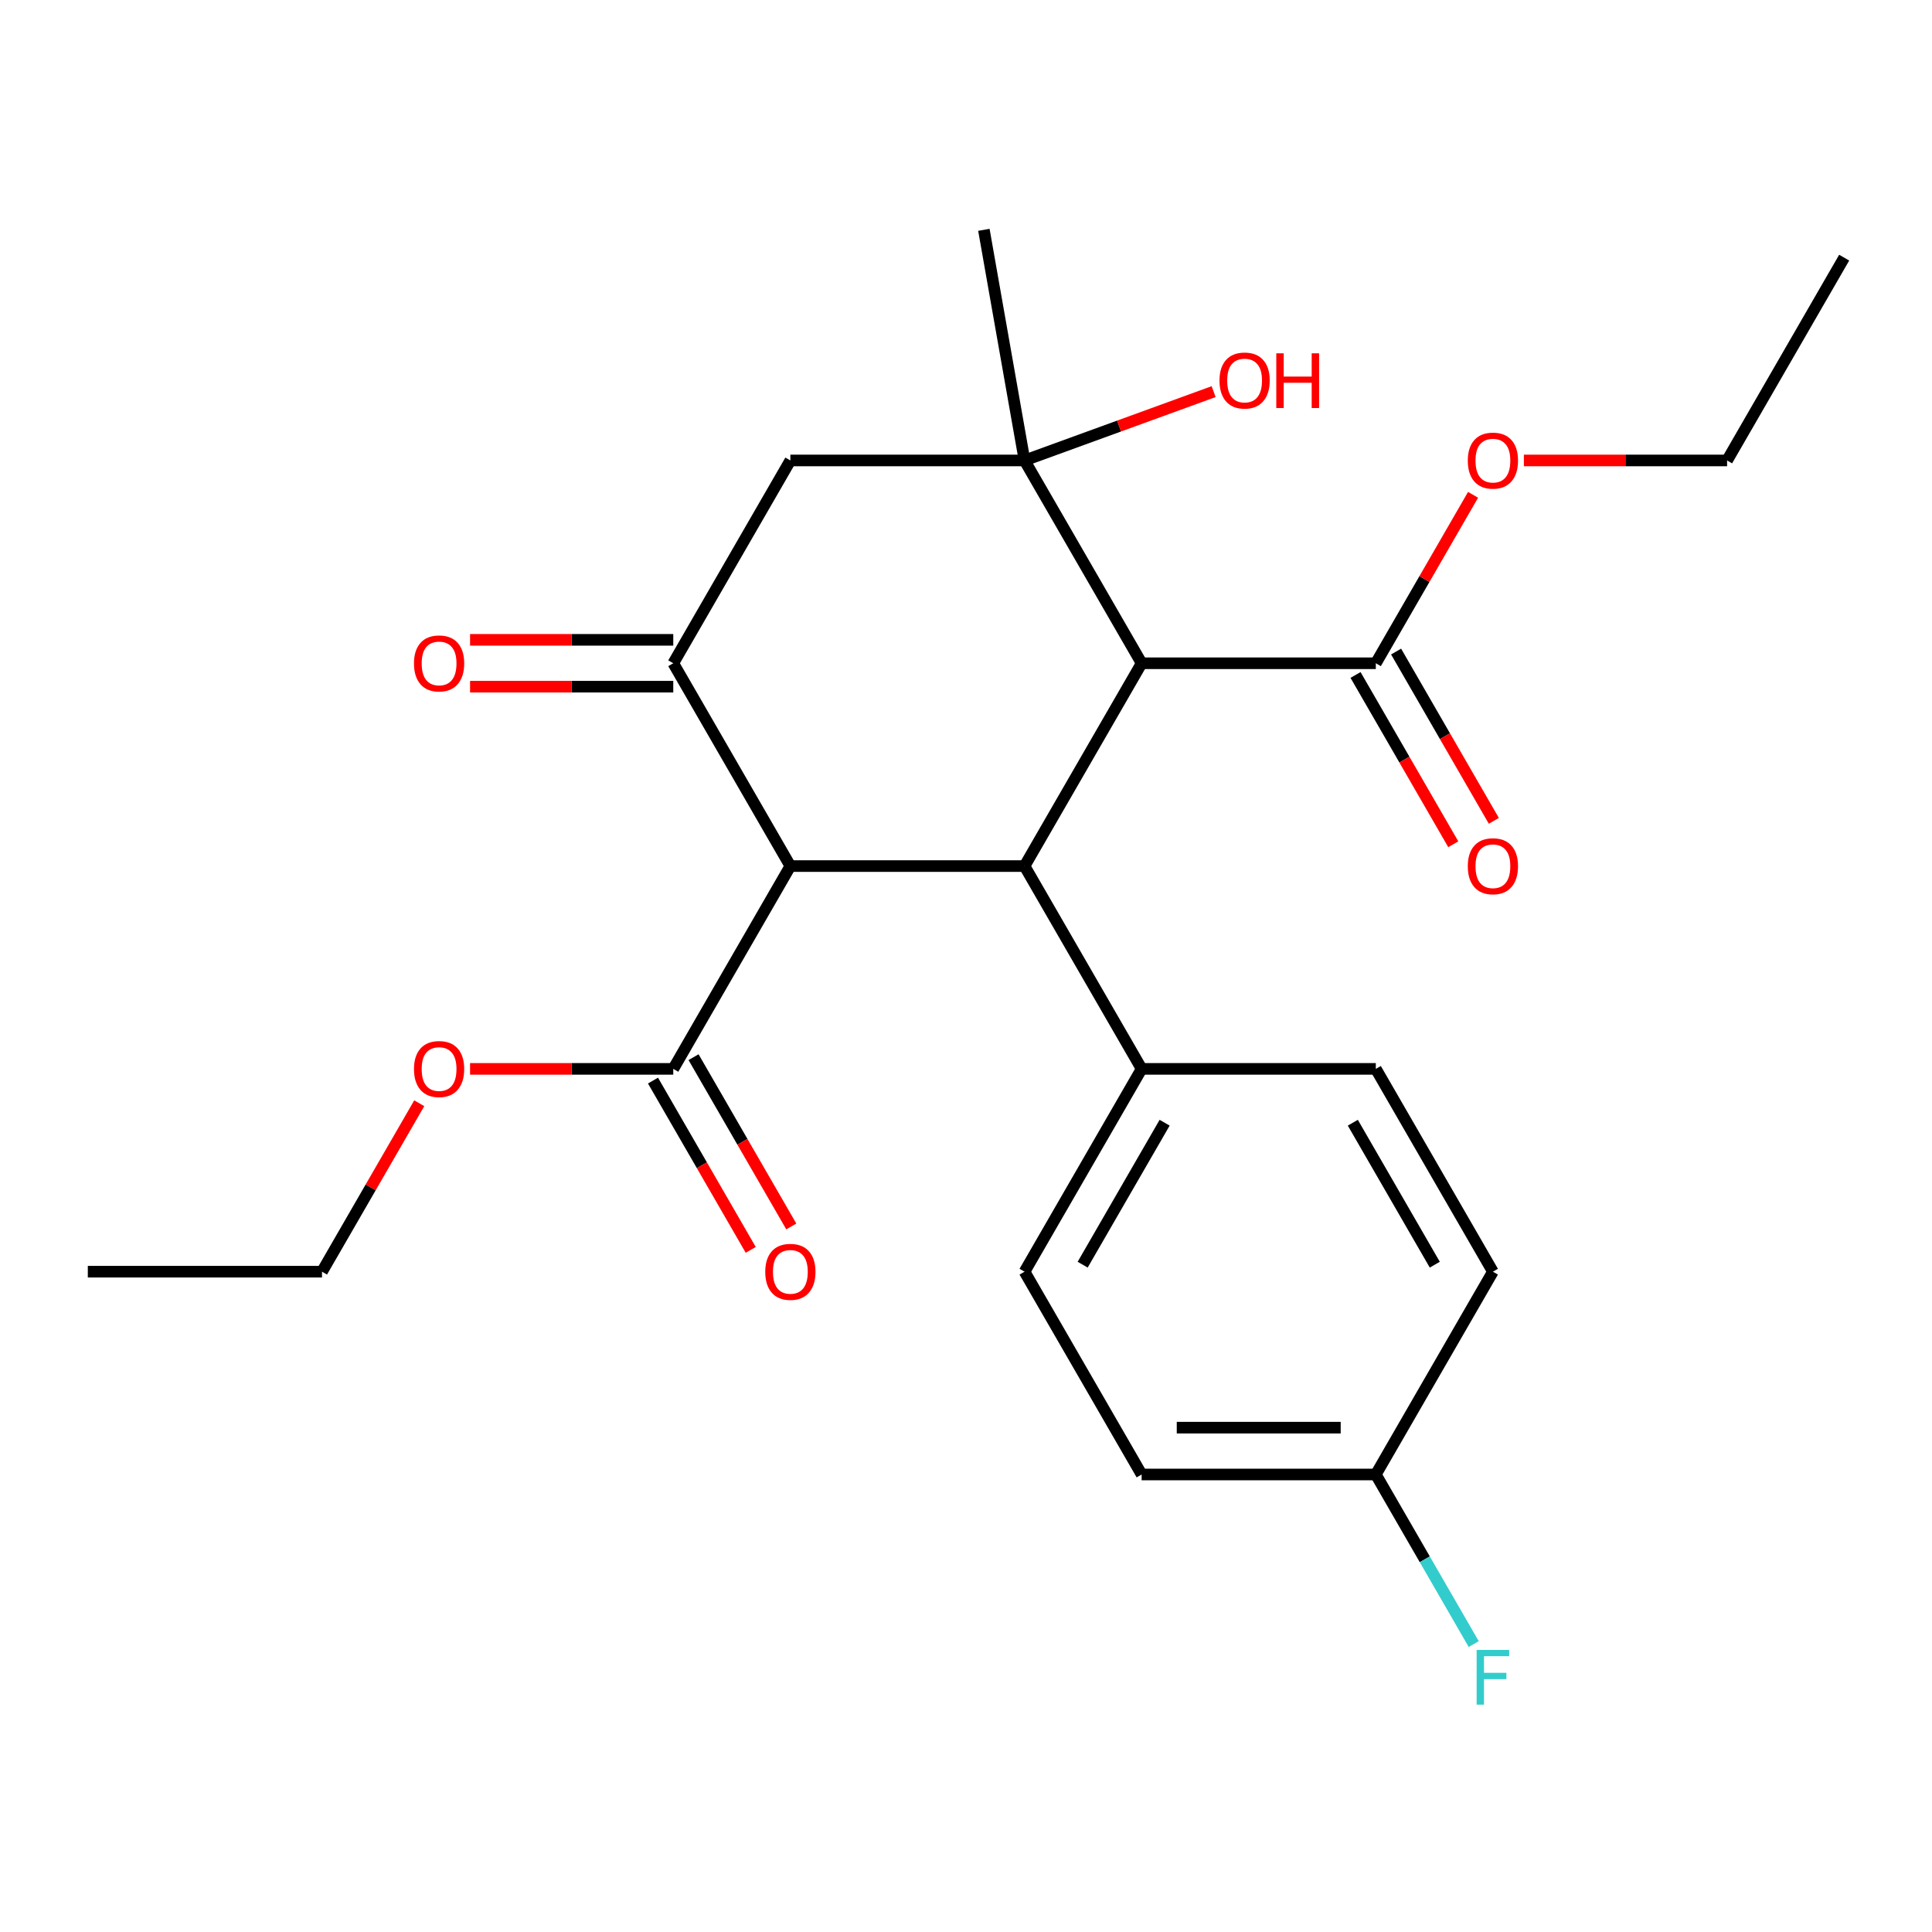<?xml version='1.0' encoding='iso-8859-1'?>
<svg version='1.1' baseProfile='full'
              xmlns='http://www.w3.org/2000/svg'
                      xmlns:rdkit='http://www.rdkit.org/xml'
                      xmlns:xlink='http://www.w3.org/1999/xlink'
                  xml:space='preserve'
width='1000px' height='1000px' viewBox='0 0 1000 1000'>
<!-- END OF HEADER -->
<rect style='opacity:1.0;fill:#FFFFFF;stroke:none' width='1000' height='1000' x='0' y='0'> </rect>
<path class='bond-1' d='M 590.909,343.303 L 530.303,448.276' style='fill:none;fill-rule:evenodd;stroke:#000000;stroke-width:6px;stroke-linecap:butt;stroke-linejoin:miter;stroke-opacity:1' />
<path class='bond-2' d='M 590.909,343.303 L 530.303,238.331' style='fill:none;fill-rule:evenodd;stroke:#000000;stroke-width:6px;stroke-linecap:butt;stroke-linejoin:miter;stroke-opacity:1' />
<path class='bond-5' d='M 590.909,343.303 L 712.121,343.303' style='fill:none;fill-rule:evenodd;stroke:#000000;stroke-width:6px;stroke-linecap:butt;stroke-linejoin:miter;stroke-opacity:1' />
<path class='bond-0' d='M 409.091,448.276 L 530.303,448.276' style='fill:none;fill-rule:evenodd;stroke:#000000;stroke-width:6px;stroke-linecap:butt;stroke-linejoin:miter;stroke-opacity:1' />
<path class='bond-6' d='M 409.091,448.276 L 348.485,553.249' style='fill:none;fill-rule:evenodd;stroke:#000000;stroke-width:6px;stroke-linecap:butt;stroke-linejoin:miter;stroke-opacity:1' />
<path class='bond-25' d='M 409.091,448.276 L 348.485,343.303' style='fill:none;fill-rule:evenodd;stroke:#000000;stroke-width:6px;stroke-linecap:butt;stroke-linejoin:miter;stroke-opacity:1' />
<path class='bond-7' d='M 530.303,448.276 L 590.909,553.249' style='fill:none;fill-rule:evenodd;stroke:#000000;stroke-width:6px;stroke-linecap:butt;stroke-linejoin:miter;stroke-opacity:1' />
<path class='bond-4' d='M 530.303,238.331 L 409.091,238.331' style='fill:none;fill-rule:evenodd;stroke:#000000;stroke-width:6px;stroke-linecap:butt;stroke-linejoin:miter;stroke-opacity:1' />
<path class='bond-11' d='M 530.303,238.331 L 579.239,220.519' style='fill:none;fill-rule:evenodd;stroke:#000000;stroke-width:6px;stroke-linecap:butt;stroke-linejoin:miter;stroke-opacity:1' />
<path class='bond-11' d='M 579.239,220.519 L 628.175,202.708' style='fill:none;fill-rule:evenodd;stroke:#FF0000;stroke-width:6px;stroke-linecap:butt;stroke-linejoin:miter;stroke-opacity:1' />
<path class='bond-17' d='M 530.303,238.331 L 509.255,118.96' style='fill:none;fill-rule:evenodd;stroke:#000000;stroke-width:6px;stroke-linecap:butt;stroke-linejoin:miter;stroke-opacity:1' />
<path class='bond-3' d='M 348.485,343.303 L 409.091,238.331' style='fill:none;fill-rule:evenodd;stroke:#000000;stroke-width:6px;stroke-linecap:butt;stroke-linejoin:miter;stroke-opacity:1' />
<path class='bond-8' d='M 348.485,331.182 L 295.894,331.182' style='fill:none;fill-rule:evenodd;stroke:#000000;stroke-width:6px;stroke-linecap:butt;stroke-linejoin:miter;stroke-opacity:1' />
<path class='bond-8' d='M 295.894,331.182 L 243.303,331.182' style='fill:none;fill-rule:evenodd;stroke:#FF0000;stroke-width:6px;stroke-linecap:butt;stroke-linejoin:miter;stroke-opacity:1' />
<path class='bond-8' d='M 348.485,355.425 L 295.894,355.425' style='fill:none;fill-rule:evenodd;stroke:#000000;stroke-width:6px;stroke-linecap:butt;stroke-linejoin:miter;stroke-opacity:1' />
<path class='bond-8' d='M 295.894,355.425 L 243.303,355.425' style='fill:none;fill-rule:evenodd;stroke:#FF0000;stroke-width:6px;stroke-linecap:butt;stroke-linejoin:miter;stroke-opacity:1' />
<path class='bond-10' d='M 701.624,349.364 L 726.918,393.175' style='fill:none;fill-rule:evenodd;stroke:#000000;stroke-width:6px;stroke-linecap:butt;stroke-linejoin:miter;stroke-opacity:1' />
<path class='bond-10' d='M 726.918,393.175 L 752.213,436.986' style='fill:none;fill-rule:evenodd;stroke:#FF0000;stroke-width:6px;stroke-linecap:butt;stroke-linejoin:miter;stroke-opacity:1' />
<path class='bond-10' d='M 722.618,337.243 L 747.913,381.054' style='fill:none;fill-rule:evenodd;stroke:#000000;stroke-width:6px;stroke-linecap:butt;stroke-linejoin:miter;stroke-opacity:1' />
<path class='bond-10' d='M 747.913,381.054 L 773.207,424.865' style='fill:none;fill-rule:evenodd;stroke:#FF0000;stroke-width:6px;stroke-linecap:butt;stroke-linejoin:miter;stroke-opacity:1' />
<path class='bond-15' d='M 712.121,343.303 L 737.289,299.712' style='fill:none;fill-rule:evenodd;stroke:#000000;stroke-width:6px;stroke-linecap:butt;stroke-linejoin:miter;stroke-opacity:1' />
<path class='bond-15' d='M 737.289,299.712 L 762.456,256.121' style='fill:none;fill-rule:evenodd;stroke:#FF0000;stroke-width:6px;stroke-linecap:butt;stroke-linejoin:miter;stroke-opacity:1' />
<path class='bond-9' d='M 337.988,559.31 L 363.282,603.121' style='fill:none;fill-rule:evenodd;stroke:#000000;stroke-width:6px;stroke-linecap:butt;stroke-linejoin:miter;stroke-opacity:1' />
<path class='bond-9' d='M 363.282,603.121 L 388.576,646.932' style='fill:none;fill-rule:evenodd;stroke:#FF0000;stroke-width:6px;stroke-linecap:butt;stroke-linejoin:miter;stroke-opacity:1' />
<path class='bond-9' d='M 358.982,547.188 L 384.277,591' style='fill:none;fill-rule:evenodd;stroke:#000000;stroke-width:6px;stroke-linecap:butt;stroke-linejoin:miter;stroke-opacity:1' />
<path class='bond-9' d='M 384.277,591 L 409.571,634.811' style='fill:none;fill-rule:evenodd;stroke:#FF0000;stroke-width:6px;stroke-linecap:butt;stroke-linejoin:miter;stroke-opacity:1' />
<path class='bond-14' d='M 348.485,553.249 L 295.894,553.249' style='fill:none;fill-rule:evenodd;stroke:#000000;stroke-width:6px;stroke-linecap:butt;stroke-linejoin:miter;stroke-opacity:1' />
<path class='bond-14' d='M 295.894,553.249 L 243.303,553.249' style='fill:none;fill-rule:evenodd;stroke:#FF0000;stroke-width:6px;stroke-linecap:butt;stroke-linejoin:miter;stroke-opacity:1' />
<path class='bond-12' d='M 590.909,553.249 L 530.303,658.222' style='fill:none;fill-rule:evenodd;stroke:#000000;stroke-width:6px;stroke-linecap:butt;stroke-linejoin:miter;stroke-opacity:1' />
<path class='bond-12' d='M 602.813,581.116 L 560.388,654.597' style='fill:none;fill-rule:evenodd;stroke:#000000;stroke-width:6px;stroke-linecap:butt;stroke-linejoin:miter;stroke-opacity:1' />
<path class='bond-13' d='M 590.909,553.249 L 712.121,553.249' style='fill:none;fill-rule:evenodd;stroke:#000000;stroke-width:6px;stroke-linecap:butt;stroke-linejoin:miter;stroke-opacity:1' />
<path class='bond-19' d='M 530.303,658.222 L 590.909,763.195' style='fill:none;fill-rule:evenodd;stroke:#000000;stroke-width:6px;stroke-linecap:butt;stroke-linejoin:miter;stroke-opacity:1' />
<path class='bond-18' d='M 712.121,553.249 L 772.727,658.222' style='fill:none;fill-rule:evenodd;stroke:#000000;stroke-width:6px;stroke-linecap:butt;stroke-linejoin:miter;stroke-opacity:1' />
<path class='bond-18' d='M 700.218,581.116 L 742.642,654.597' style='fill:none;fill-rule:evenodd;stroke:#000000;stroke-width:6px;stroke-linecap:butt;stroke-linejoin:miter;stroke-opacity:1' />
<path class='bond-21' d='M 217.001,571.039 L 191.834,614.63' style='fill:none;fill-rule:evenodd;stroke:#FF0000;stroke-width:6px;stroke-linecap:butt;stroke-linejoin:miter;stroke-opacity:1' />
<path class='bond-21' d='M 191.834,614.63 L 166.667,658.222' style='fill:none;fill-rule:evenodd;stroke:#000000;stroke-width:6px;stroke-linecap:butt;stroke-linejoin:miter;stroke-opacity:1' />
<path class='bond-22' d='M 788.758,238.331 L 841.348,238.331' style='fill:none;fill-rule:evenodd;stroke:#FF0000;stroke-width:6px;stroke-linecap:butt;stroke-linejoin:miter;stroke-opacity:1' />
<path class='bond-22' d='M 841.348,238.331 L 893.939,238.331' style='fill:none;fill-rule:evenodd;stroke:#000000;stroke-width:6px;stroke-linecap:butt;stroke-linejoin:miter;stroke-opacity:1' />
<path class='bond-16' d='M 712.121,763.195 L 772.727,658.222' style='fill:none;fill-rule:evenodd;stroke:#000000;stroke-width:6px;stroke-linecap:butt;stroke-linejoin:miter;stroke-opacity:1' />
<path class='bond-20' d='M 712.121,763.195 L 737.462,807.086' style='fill:none;fill-rule:evenodd;stroke:#000000;stroke-width:6px;stroke-linecap:butt;stroke-linejoin:miter;stroke-opacity:1' />
<path class='bond-20' d='M 737.462,807.086 L 762.802,850.977' style='fill:none;fill-rule:evenodd;stroke:#33CCCC;stroke-width:6px;stroke-linecap:butt;stroke-linejoin:miter;stroke-opacity:1' />
<path class='bond-26' d='M 712.121,763.195 L 590.909,763.195' style='fill:none;fill-rule:evenodd;stroke:#000000;stroke-width:6px;stroke-linecap:butt;stroke-linejoin:miter;stroke-opacity:1' />
<path class='bond-26' d='M 693.939,738.952 L 609.091,738.952' style='fill:none;fill-rule:evenodd;stroke:#000000;stroke-width:6px;stroke-linecap:butt;stroke-linejoin:miter;stroke-opacity:1' />
<path class='bond-23' d='M 166.667,658.222 L 45.455,658.222' style='fill:none;fill-rule:evenodd;stroke:#000000;stroke-width:6px;stroke-linecap:butt;stroke-linejoin:miter;stroke-opacity:1' />
<path class='bond-24' d='M 893.939,238.331 L 954.545,133.358' style='fill:none;fill-rule:evenodd;stroke:#000000;stroke-width:6px;stroke-linecap:butt;stroke-linejoin:miter;stroke-opacity:1' />
<path  class='atom-9' d='M 214.273 343.383
Q 214.273 336.583, 217.633 332.783
Q 220.993 328.983, 227.273 328.983
Q 233.553 328.983, 236.913 332.783
Q 240.273 336.583, 240.273 343.383
Q 240.273 350.263, 236.873 354.183
Q 233.473 358.063, 227.273 358.063
Q 221.033 358.063, 217.633 354.183
Q 214.273 350.303, 214.273 343.383
M 227.273 354.863
Q 231.593 354.863, 233.913 351.983
Q 236.273 349.063, 236.273 343.383
Q 236.273 337.823, 233.913 335.023
Q 231.593 332.183, 227.273 332.183
Q 222.953 332.183, 220.593 334.983
Q 218.273 337.783, 218.273 343.383
Q 218.273 349.103, 220.593 351.983
Q 222.953 354.863, 227.273 354.863
' fill='#FF0000'/>
<path  class='atom-10' d='M 396.091 658.302
Q 396.091 651.502, 399.451 647.702
Q 402.811 643.902, 409.091 643.902
Q 415.371 643.902, 418.731 647.702
Q 422.091 651.502, 422.091 658.302
Q 422.091 665.182, 418.691 669.102
Q 415.291 672.982, 409.091 672.982
Q 402.851 672.982, 399.451 669.102
Q 396.091 665.222, 396.091 658.302
M 409.091 669.782
Q 413.411 669.782, 415.731 666.902
Q 418.091 663.982, 418.091 658.302
Q 418.091 652.742, 415.731 649.942
Q 413.411 647.102, 409.091 647.102
Q 404.771 647.102, 402.411 649.902
Q 400.091 652.702, 400.091 658.302
Q 400.091 664.022, 402.411 666.902
Q 404.771 669.782, 409.091 669.782
' fill='#FF0000'/>
<path  class='atom-11' d='M 759.727 448.356
Q 759.727 441.556, 763.087 437.756
Q 766.447 433.956, 772.727 433.956
Q 779.007 433.956, 782.367 437.756
Q 785.727 441.556, 785.727 448.356
Q 785.727 455.236, 782.327 459.156
Q 778.927 463.036, 772.727 463.036
Q 766.487 463.036, 763.087 459.156
Q 759.727 455.276, 759.727 448.356
M 772.727 459.836
Q 777.047 459.836, 779.367 456.956
Q 781.727 454.036, 781.727 448.356
Q 781.727 442.796, 779.367 439.996
Q 777.047 437.156, 772.727 437.156
Q 768.407 437.156, 766.047 439.956
Q 763.727 442.756, 763.727 448.356
Q 763.727 454.076, 766.047 456.956
Q 768.407 459.836, 772.727 459.836
' fill='#FF0000'/>
<path  class='atom-12' d='M 631.205 196.954
Q 631.205 190.154, 634.565 186.354
Q 637.925 182.554, 644.205 182.554
Q 650.485 182.554, 653.845 186.354
Q 657.205 190.154, 657.205 196.954
Q 657.205 203.834, 653.805 207.754
Q 650.405 211.634, 644.205 211.634
Q 637.965 211.634, 634.565 207.754
Q 631.205 203.874, 631.205 196.954
M 644.205 208.434
Q 648.525 208.434, 650.845 205.554
Q 653.205 202.634, 653.205 196.954
Q 653.205 191.394, 650.845 188.594
Q 648.525 185.754, 644.205 185.754
Q 639.885 185.754, 637.525 188.554
Q 635.205 191.354, 635.205 196.954
Q 635.205 202.674, 637.525 205.554
Q 639.885 208.434, 644.205 208.434
' fill='#FF0000'/>
<path  class='atom-12' d='M 660.605 182.874
L 664.445 182.874
L 664.445 194.914
L 678.925 194.914
L 678.925 182.874
L 682.765 182.874
L 682.765 211.194
L 678.925 211.194
L 678.925 198.114
L 664.445 198.114
L 664.445 211.194
L 660.605 211.194
L 660.605 182.874
' fill='#FF0000'/>
<path  class='atom-15' d='M 214.273 553.329
Q 214.273 546.529, 217.633 542.729
Q 220.993 538.929, 227.273 538.929
Q 233.553 538.929, 236.913 542.729
Q 240.273 546.529, 240.273 553.329
Q 240.273 560.209, 236.873 564.129
Q 233.473 568.009, 227.273 568.009
Q 221.033 568.009, 217.633 564.129
Q 214.273 560.249, 214.273 553.329
M 227.273 564.809
Q 231.593 564.809, 233.913 561.929
Q 236.273 559.009, 236.273 553.329
Q 236.273 547.769, 233.913 544.969
Q 231.593 542.129, 227.273 542.129
Q 222.953 542.129, 220.593 544.929
Q 218.273 547.729, 218.273 553.329
Q 218.273 559.049, 220.593 561.929
Q 222.953 564.809, 227.273 564.809
' fill='#FF0000'/>
<path  class='atom-16' d='M 759.727 238.411
Q 759.727 231.611, 763.087 227.811
Q 766.447 224.011, 772.727 224.011
Q 779.007 224.011, 782.367 227.811
Q 785.727 231.611, 785.727 238.411
Q 785.727 245.291, 782.327 249.211
Q 778.927 253.091, 772.727 253.091
Q 766.487 253.091, 763.087 249.211
Q 759.727 245.331, 759.727 238.411
M 772.727 249.891
Q 777.047 249.891, 779.367 247.011
Q 781.727 244.091, 781.727 238.411
Q 781.727 232.851, 779.367 230.051
Q 777.047 227.211, 772.727 227.211
Q 768.407 227.211, 766.047 230.011
Q 763.727 232.811, 763.727 238.411
Q 763.727 244.131, 766.047 247.011
Q 768.407 249.891, 772.727 249.891
' fill='#FF0000'/>
<path  class='atom-21' d='M 764.307 854.007
L 781.147 854.007
L 781.147 857.247
L 768.107 857.247
L 768.107 865.847
L 779.707 865.847
L 779.707 869.127
L 768.107 869.127
L 768.107 882.327
L 764.307 882.327
L 764.307 854.007
' fill='#33CCCC'/>
</svg>
